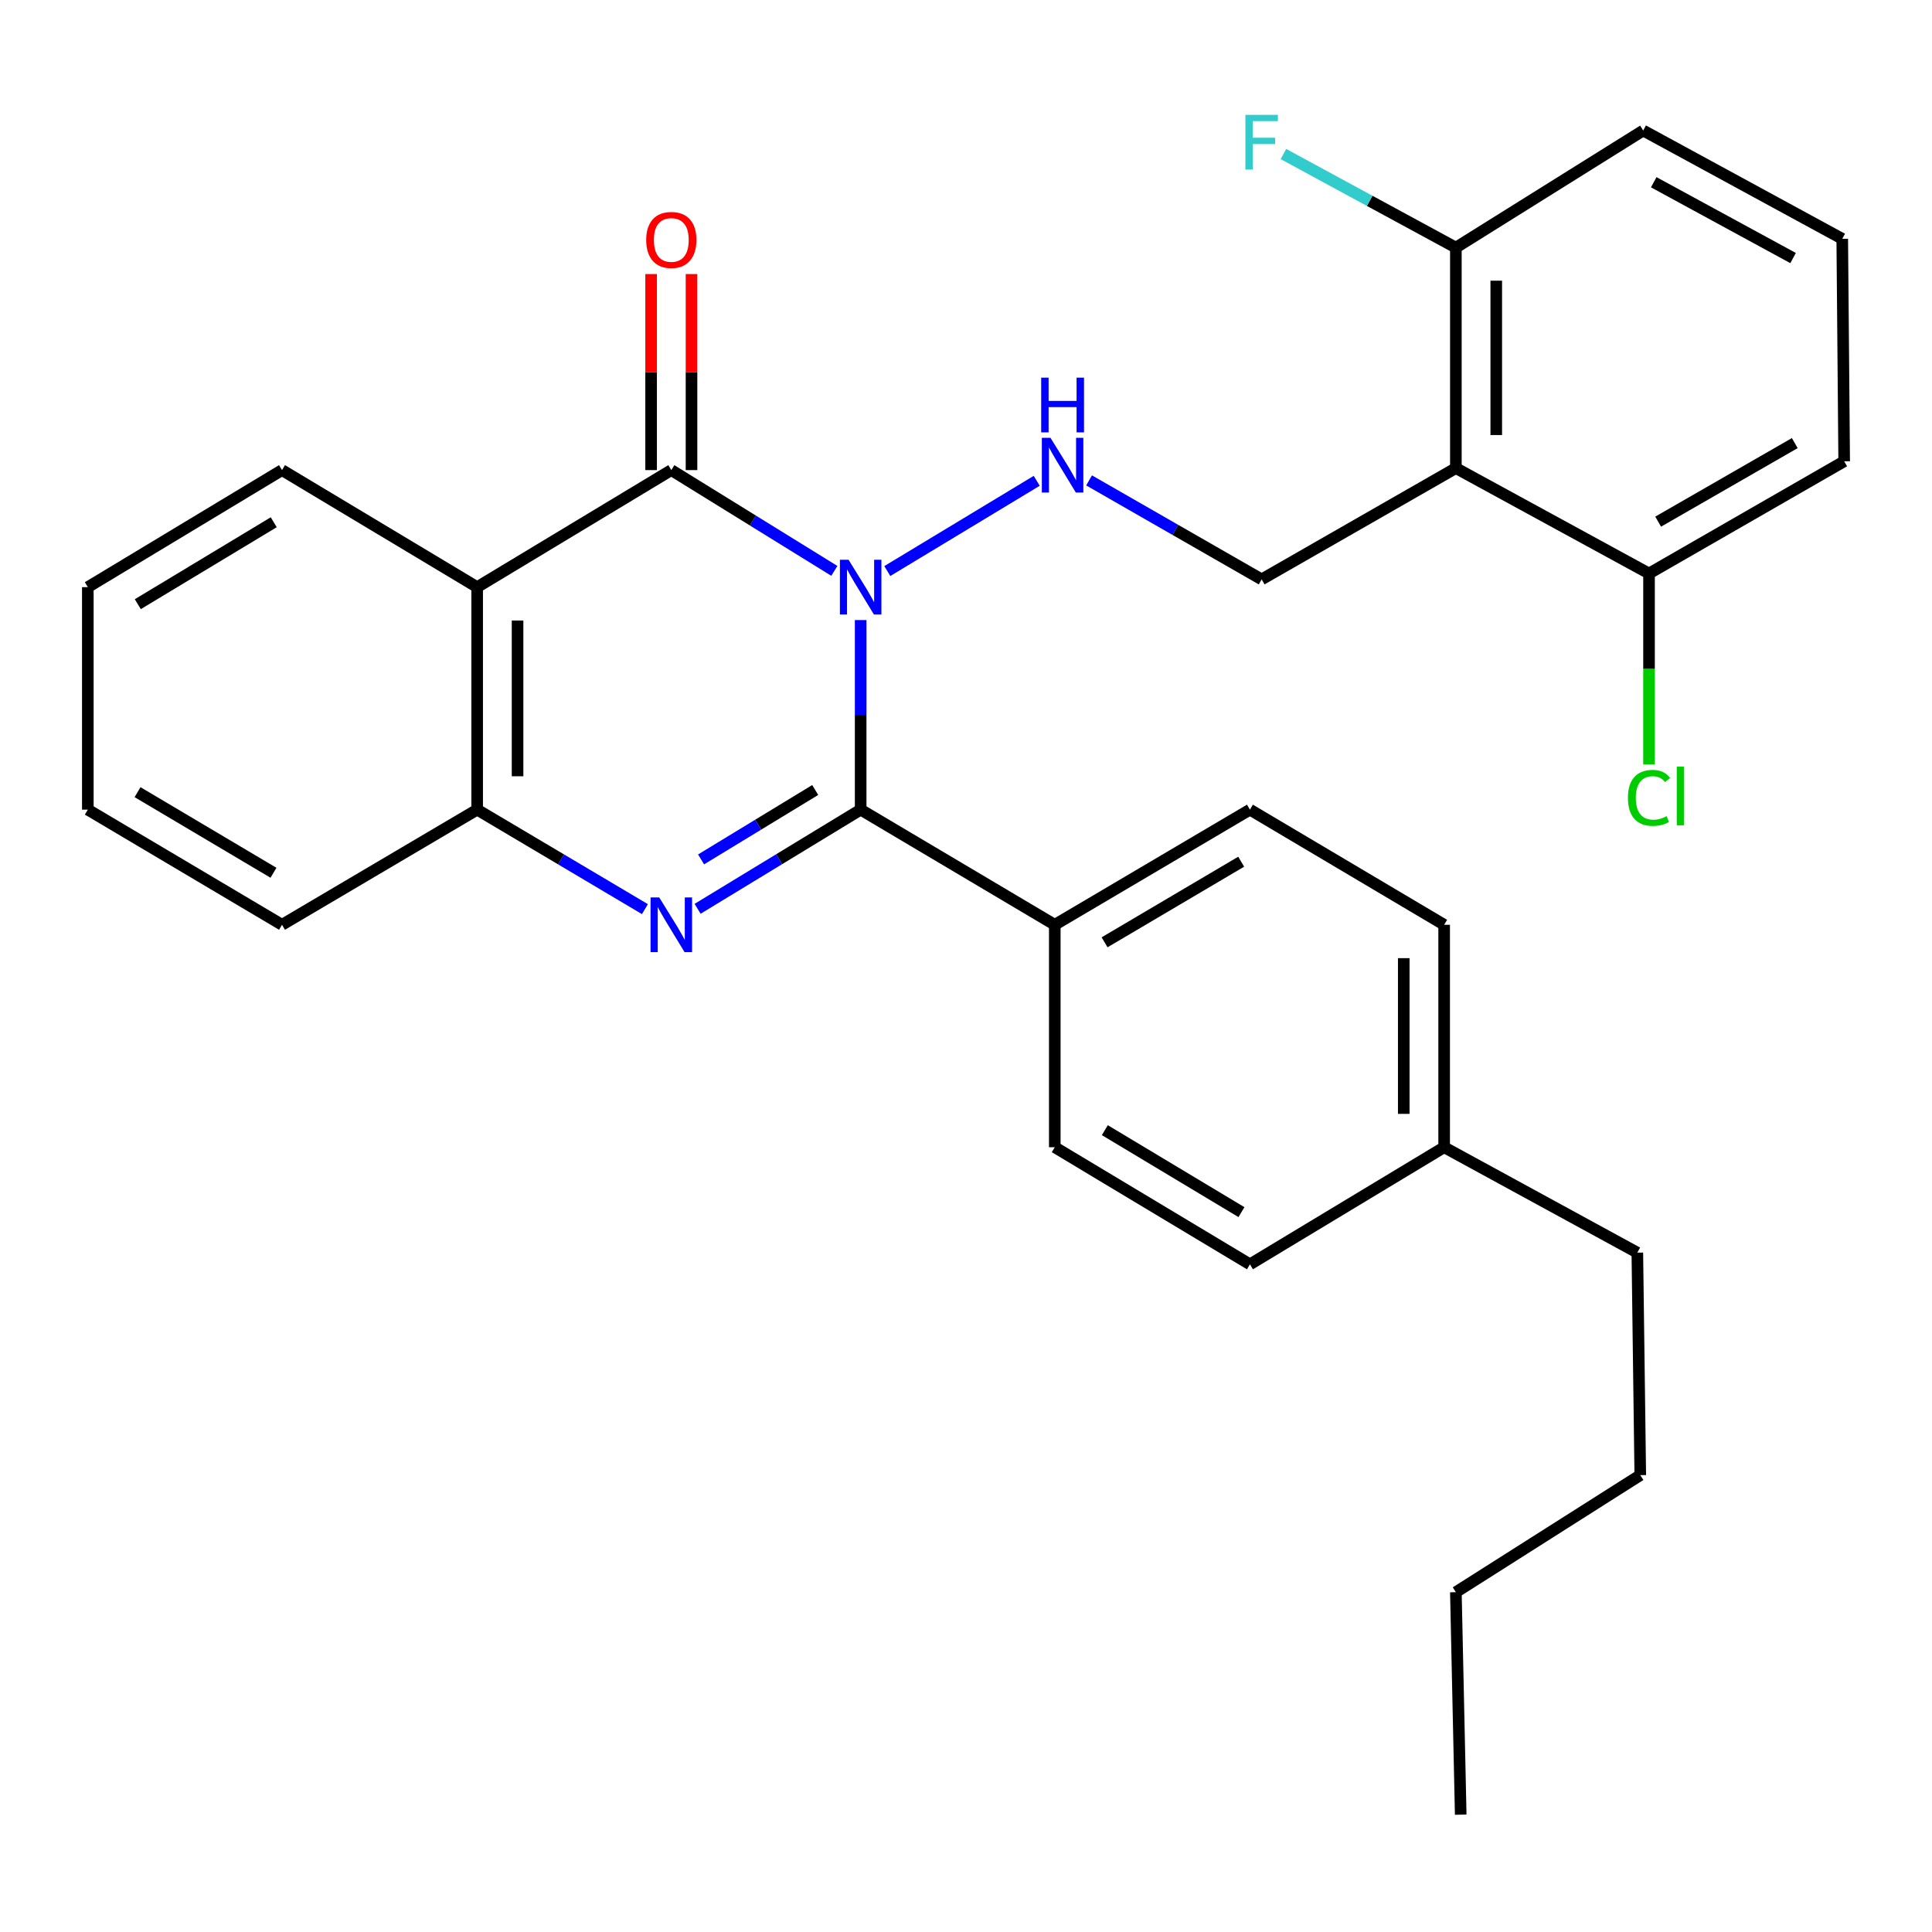 <?xml version='1.0' encoding='iso-8859-1'?>
<svg version='1.1' baseProfile='full'
              xmlns='http://www.w3.org/2000/svg'
                      xmlns:rdkit='http://www.rdkit.org/xml'
                      xmlns:xlink='http://www.w3.org/1999/xlink'
                  xml:space='preserve'
width='1000px' height='1000px' viewBox='0 0 1000 1000'>
<!-- END OF HEADER -->
<rect style='opacity:1.0;fill:#FFFFFF;stroke:none' width='1000' height='1000' x='0' y='0'> </rect>
<path class='bond-0' d='M 445.475,320.945 L 445.475,370.006' style='fill:none;fill-rule:evenodd;stroke:#0000FF;stroke-width:6px;stroke-linecap:butt;stroke-linejoin:miter;stroke-opacity:1' />
<path class='bond-0' d='M 445.475,370.006 L 445.475,419.067' style='fill:none;fill-rule:evenodd;stroke:#000000;stroke-width:6px;stroke-linecap:butt;stroke-linejoin:miter;stroke-opacity:1' />
<path class='bond-1' d='M 431.854,295.485 L 389.662,269.401' style='fill:none;fill-rule:evenodd;stroke:#0000FF;stroke-width:6px;stroke-linecap:butt;stroke-linejoin:miter;stroke-opacity:1' />
<path class='bond-1' d='M 389.662,269.401 L 347.47,243.317' style='fill:none;fill-rule:evenodd;stroke:#000000;stroke-width:6px;stroke-linecap:butt;stroke-linejoin:miter;stroke-opacity:1' />
<path class='bond-5' d='M 459.267,295.576 L 536.606,248.871' style='fill:none;fill-rule:evenodd;stroke:#0000FF;stroke-width:6px;stroke-linecap:butt;stroke-linejoin:miter;stroke-opacity:1' />
<path class='bond-2' d='M 445.475,419.067 L 403.276,444.73' style='fill:none;fill-rule:evenodd;stroke:#000000;stroke-width:6px;stroke-linecap:butt;stroke-linejoin:miter;stroke-opacity:1' />
<path class='bond-2' d='M 403.276,444.73 L 361.078,470.393' style='fill:none;fill-rule:evenodd;stroke:#0000FF;stroke-width:6px;stroke-linecap:butt;stroke-linejoin:miter;stroke-opacity:1' />
<path class='bond-2' d='M 421.951,408.901 L 392.412,426.865' style='fill:none;fill-rule:evenodd;stroke:#000000;stroke-width:6px;stroke-linecap:butt;stroke-linejoin:miter;stroke-opacity:1' />
<path class='bond-2' d='M 392.412,426.865 L 362.873,444.829' style='fill:none;fill-rule:evenodd;stroke:#0000FF;stroke-width:6px;stroke-linecap:butt;stroke-linejoin:miter;stroke-opacity:1' />
<path class='bond-8' d='M 445.475,419.067 L 545.953,478.668' style='fill:none;fill-rule:evenodd;stroke:#000000;stroke-width:6px;stroke-linecap:butt;stroke-linejoin:miter;stroke-opacity:1' />
<path class='bond-3' d='M 347.47,243.317 L 246.98,303.906' style='fill:none;fill-rule:evenodd;stroke:#000000;stroke-width:6px;stroke-linecap:butt;stroke-linejoin:miter;stroke-opacity:1' />
<path class='bond-9' d='M 357.925,243.317 L 357.925,192.585' style='fill:none;fill-rule:evenodd;stroke:#000000;stroke-width:6px;stroke-linecap:butt;stroke-linejoin:miter;stroke-opacity:1' />
<path class='bond-9' d='M 357.925,192.585 L 357.925,141.853' style='fill:none;fill-rule:evenodd;stroke:#FF0000;stroke-width:6px;stroke-linecap:butt;stroke-linejoin:miter;stroke-opacity:1' />
<path class='bond-9' d='M 337.016,243.317 L 337.016,192.585' style='fill:none;fill-rule:evenodd;stroke:#000000;stroke-width:6px;stroke-linecap:butt;stroke-linejoin:miter;stroke-opacity:1' />
<path class='bond-9' d='M 337.016,192.585 L 337.016,141.853' style='fill:none;fill-rule:evenodd;stroke:#FF0000;stroke-width:6px;stroke-linecap:butt;stroke-linejoin:miter;stroke-opacity:1' />
<path class='bond-30' d='M 333.809,470.566 L 290.395,444.816' style='fill:none;fill-rule:evenodd;stroke:#0000FF;stroke-width:6px;stroke-linecap:butt;stroke-linejoin:miter;stroke-opacity:1' />
<path class='bond-30' d='M 290.395,444.816 L 246.98,419.067' style='fill:none;fill-rule:evenodd;stroke:#000000;stroke-width:6px;stroke-linecap:butt;stroke-linejoin:miter;stroke-opacity:1' />
<path class='bond-4' d='M 246.98,303.906 L 246.98,419.067' style='fill:none;fill-rule:evenodd;stroke:#000000;stroke-width:6px;stroke-linecap:butt;stroke-linejoin:miter;stroke-opacity:1' />
<path class='bond-4' d='M 267.889,321.18 L 267.889,401.793' style='fill:none;fill-rule:evenodd;stroke:#000000;stroke-width:6px;stroke-linecap:butt;stroke-linejoin:miter;stroke-opacity:1' />
<path class='bond-16' d='M 246.98,303.906 L 145.968,243.317' style='fill:none;fill-rule:evenodd;stroke:#000000;stroke-width:6px;stroke-linecap:butt;stroke-linejoin:miter;stroke-opacity:1' />
<path class='bond-20' d='M 246.98,419.067 L 145.968,478.668' style='fill:none;fill-rule:evenodd;stroke:#000000;stroke-width:6px;stroke-linecap:butt;stroke-linejoin:miter;stroke-opacity:1' />
<path class='bond-7' d='M 563.705,248.648 L 608.367,274.268' style='fill:none;fill-rule:evenodd;stroke:#0000FF;stroke-width:6px;stroke-linecap:butt;stroke-linejoin:miter;stroke-opacity:1' />
<path class='bond-7' d='M 608.367,274.268 L 653.029,299.887' style='fill:none;fill-rule:evenodd;stroke:#000000;stroke-width:6px;stroke-linecap:butt;stroke-linejoin:miter;stroke-opacity:1' />
<path class='bond-6' d='M 753.554,242.294 L 653.029,299.887' style='fill:none;fill-rule:evenodd;stroke:#000000;stroke-width:6px;stroke-linecap:butt;stroke-linejoin:miter;stroke-opacity:1' />
<path class='bond-10' d='M 753.554,242.294 L 753.554,128.167' style='fill:none;fill-rule:evenodd;stroke:#000000;stroke-width:6px;stroke-linecap:butt;stroke-linejoin:miter;stroke-opacity:1' />
<path class='bond-10' d='M 774.463,225.175 L 774.463,145.286' style='fill:none;fill-rule:evenodd;stroke:#000000;stroke-width:6px;stroke-linecap:butt;stroke-linejoin:miter;stroke-opacity:1' />
<path class='bond-11' d='M 753.554,242.294 L 853.533,296.843' style='fill:none;fill-rule:evenodd;stroke:#000000;stroke-width:6px;stroke-linecap:butt;stroke-linejoin:miter;stroke-opacity:1' />
<path class='bond-12' d='M 545.953,478.668 L 646.966,419.067' style='fill:none;fill-rule:evenodd;stroke:#000000;stroke-width:6px;stroke-linecap:butt;stroke-linejoin:miter;stroke-opacity:1' />
<path class='bond-12' d='M 571.73,487.736 L 642.439,446.015' style='fill:none;fill-rule:evenodd;stroke:#000000;stroke-width:6px;stroke-linecap:butt;stroke-linejoin:miter;stroke-opacity:1' />
<path class='bond-13' d='M 545.953,478.668 L 545.953,593.806' style='fill:none;fill-rule:evenodd;stroke:#000000;stroke-width:6px;stroke-linecap:butt;stroke-linejoin:miter;stroke-opacity:1' />
<path class='bond-14' d='M 753.554,128.167 L 708.931,103.948' style='fill:none;fill-rule:evenodd;stroke:#000000;stroke-width:6px;stroke-linecap:butt;stroke-linejoin:miter;stroke-opacity:1' />
<path class='bond-14' d='M 708.931,103.948 L 664.309,79.729' style='fill:none;fill-rule:evenodd;stroke:#33CCCC;stroke-width:6px;stroke-linecap:butt;stroke-linejoin:miter;stroke-opacity:1' />
<path class='bond-23' d='M 753.554,128.167 L 850.513,67.555' style='fill:none;fill-rule:evenodd;stroke:#000000;stroke-width:6px;stroke-linecap:butt;stroke-linejoin:miter;stroke-opacity:1' />
<path class='bond-15' d='M 853.533,296.843 L 853.533,346.248' style='fill:none;fill-rule:evenodd;stroke:#000000;stroke-width:6px;stroke-linecap:butt;stroke-linejoin:miter;stroke-opacity:1' />
<path class='bond-15' d='M 853.533,346.248 L 853.533,395.654' style='fill:none;fill-rule:evenodd;stroke:#00CC00;stroke-width:6px;stroke-linecap:butt;stroke-linejoin:miter;stroke-opacity:1' />
<path class='bond-22' d='M 853.533,296.843 L 954.545,238.763' style='fill:none;fill-rule:evenodd;stroke:#000000;stroke-width:6px;stroke-linecap:butt;stroke-linejoin:miter;stroke-opacity:1' />
<path class='bond-22' d='M 858.263,270.005 L 928.971,229.349' style='fill:none;fill-rule:evenodd;stroke:#000000;stroke-width:6px;stroke-linecap:butt;stroke-linejoin:miter;stroke-opacity:1' />
<path class='bond-17' d='M 646.966,419.067 L 747.49,478.668' style='fill:none;fill-rule:evenodd;stroke:#000000;stroke-width:6px;stroke-linecap:butt;stroke-linejoin:miter;stroke-opacity:1' />
<path class='bond-18' d='M 545.953,593.806 L 646.966,654.418' style='fill:none;fill-rule:evenodd;stroke:#000000;stroke-width:6px;stroke-linecap:butt;stroke-linejoin:miter;stroke-opacity:1' />
<path class='bond-18' d='M 571.863,584.969 L 642.572,627.398' style='fill:none;fill-rule:evenodd;stroke:#000000;stroke-width:6px;stroke-linecap:butt;stroke-linejoin:miter;stroke-opacity:1' />
<path class='bond-26' d='M 145.968,243.317 L 45.455,303.906' style='fill:none;fill-rule:evenodd;stroke:#000000;stroke-width:6px;stroke-linecap:butt;stroke-linejoin:miter;stroke-opacity:1' />
<path class='bond-26' d='M 141.685,270.312 L 71.326,312.724' style='fill:none;fill-rule:evenodd;stroke:#000000;stroke-width:6px;stroke-linecap:butt;stroke-linejoin:miter;stroke-opacity:1' />
<path class='bond-33' d='M 747.49,478.668 L 747.49,593.806' style='fill:none;fill-rule:evenodd;stroke:#000000;stroke-width:6px;stroke-linecap:butt;stroke-linejoin:miter;stroke-opacity:1' />
<path class='bond-33' d='M 726.582,495.939 L 726.582,576.535' style='fill:none;fill-rule:evenodd;stroke:#000000;stroke-width:6px;stroke-linecap:butt;stroke-linejoin:miter;stroke-opacity:1' />
<path class='bond-19' d='M 646.966,654.418 L 747.49,593.806' style='fill:none;fill-rule:evenodd;stroke:#000000;stroke-width:6px;stroke-linecap:butt;stroke-linejoin:miter;stroke-opacity:1' />
<path class='bond-24' d='M 747.49,593.806 L 847.481,648.366' style='fill:none;fill-rule:evenodd;stroke:#000000;stroke-width:6px;stroke-linecap:butt;stroke-linejoin:miter;stroke-opacity:1' />
<path class='bond-32' d='M 145.968,478.668 L 45.455,419.067' style='fill:none;fill-rule:evenodd;stroke:#000000;stroke-width:6px;stroke-linecap:butt;stroke-linejoin:miter;stroke-opacity:1' />
<path class='bond-32' d='M 141.555,451.743 L 71.196,410.022' style='fill:none;fill-rule:evenodd;stroke:#000000;stroke-width:6px;stroke-linecap:butt;stroke-linejoin:miter;stroke-opacity:1' />
<path class='bond-21' d='M 953.546,123.614 L 954.545,238.763' style='fill:none;fill-rule:evenodd;stroke:#000000;stroke-width:6px;stroke-linecap:butt;stroke-linejoin:miter;stroke-opacity:1' />
<path class='bond-31' d='M 953.546,123.614 L 850.513,67.555' style='fill:none;fill-rule:evenodd;stroke:#000000;stroke-width:6px;stroke-linecap:butt;stroke-linejoin:miter;stroke-opacity:1' />
<path class='bond-31' d='M 928.099,133.571 L 855.975,94.33' style='fill:none;fill-rule:evenodd;stroke:#000000;stroke-width:6px;stroke-linecap:butt;stroke-linejoin:miter;stroke-opacity:1' />
<path class='bond-25' d='M 847.481,648.366 L 849.003,763.527' style='fill:none;fill-rule:evenodd;stroke:#000000;stroke-width:6px;stroke-linecap:butt;stroke-linejoin:miter;stroke-opacity:1' />
<path class='bond-27' d='M 849.003,763.527 L 753.554,824.116' style='fill:none;fill-rule:evenodd;stroke:#000000;stroke-width:6px;stroke-linecap:butt;stroke-linejoin:miter;stroke-opacity:1' />
<path class='bond-28' d='M 45.455,303.906 L 45.455,419.067' style='fill:none;fill-rule:evenodd;stroke:#000000;stroke-width:6px;stroke-linecap:butt;stroke-linejoin:miter;stroke-opacity:1' />
<path class='bond-29' d='M 753.554,824.116 L 756.063,939.266' style='fill:none;fill-rule:evenodd;stroke:#000000;stroke-width:6px;stroke-linecap:butt;stroke-linejoin:miter;stroke-opacity:1' />
<path  class='atom-0' d='M 439.215 289.746
L 448.495 304.746
Q 449.415 306.226, 450.895 308.906
Q 452.375 311.586, 452.455 311.746
L 452.455 289.746
L 456.215 289.746
L 456.215 318.066
L 452.335 318.066
L 442.375 301.666
Q 441.215 299.746, 439.975 297.546
Q 438.775 295.346, 438.415 294.666
L 438.415 318.066
L 434.735 318.066
L 434.735 289.746
L 439.215 289.746
' fill='#0000FF'/>
<path  class='atom-3' d='M 341.21 464.508
L 350.49 479.508
Q 351.41 480.988, 352.89 483.668
Q 354.37 486.348, 354.45 486.508
L 354.45 464.508
L 358.21 464.508
L 358.21 492.828
L 354.33 492.828
L 344.37 476.428
Q 343.21 474.508, 341.97 472.308
Q 340.77 470.108, 340.41 469.428
L 340.41 492.828
L 336.73 492.828
L 336.73 464.508
L 341.21 464.508
' fill='#0000FF'/>
<path  class='atom-6' d='M 543.735 226.624
L 553.015 241.624
Q 553.935 243.104, 555.415 245.784
Q 556.895 248.464, 556.975 248.624
L 556.975 226.624
L 560.735 226.624
L 560.735 254.944
L 556.855 254.944
L 546.895 238.544
Q 545.735 236.624, 544.495 234.424
Q 543.295 232.224, 542.935 231.544
L 542.935 254.944
L 539.255 254.944
L 539.255 226.624
L 543.735 226.624
' fill='#0000FF'/>
<path  class='atom-6' d='M 538.915 195.472
L 542.755 195.472
L 542.755 207.512
L 557.235 207.512
L 557.235 195.472
L 561.075 195.472
L 561.075 223.792
L 557.235 223.792
L 557.235 210.712
L 542.755 210.712
L 542.755 223.792
L 538.915 223.792
L 538.915 195.472
' fill='#0000FF'/>
<path  class='atom-10' d='M 334.47 124.193
Q 334.47 117.393, 337.83 113.593
Q 341.19 109.793, 347.47 109.793
Q 353.75 109.793, 357.11 113.593
Q 360.47 117.393, 360.47 124.193
Q 360.47 131.073, 357.07 134.993
Q 353.67 138.873, 347.47 138.873
Q 341.23 138.873, 337.83 134.993
Q 334.47 131.113, 334.47 124.193
M 347.47 135.673
Q 351.79 135.673, 354.11 132.793
Q 356.47 129.873, 356.47 124.193
Q 356.47 118.633, 354.11 115.833
Q 351.79 112.993, 347.47 112.993
Q 343.15 112.993, 340.79 115.793
Q 338.47 118.593, 338.47 124.193
Q 338.47 129.913, 340.79 132.793
Q 343.15 135.673, 347.47 135.673
' fill='#FF0000'/>
<path  class='atom-15' d='M 644.609 59.447
L 661.449 59.447
L 661.449 62.687
L 648.409 62.687
L 648.409 71.287
L 660.009 71.287
L 660.009 74.567
L 648.409 74.567
L 648.409 87.767
L 644.609 87.767
L 644.609 59.447
' fill='#33CCCC'/>
<path  class='atom-16' d='M 842.613 412.973
Q 842.613 405.933, 845.893 402.253
Q 849.213 398.533, 855.493 398.533
Q 861.333 398.533, 864.453 402.653
L 861.813 404.813
Q 859.533 401.813, 855.493 401.813
Q 851.213 401.813, 848.933 404.693
Q 846.693 407.533, 846.693 412.973
Q 846.693 418.573, 849.013 421.453
Q 851.373 424.333, 855.933 424.333
Q 859.053 424.333, 862.693 422.453
L 863.813 425.453
Q 862.333 426.413, 860.093 426.973
Q 857.853 427.533, 855.373 427.533
Q 849.213 427.533, 845.893 423.773
Q 842.613 420.013, 842.613 412.973
' fill='#00CC00'/>
<path  class='atom-16' d='M 867.893 396.813
L 871.573 396.813
L 871.573 427.173
L 867.893 427.173
L 867.893 396.813
' fill='#00CC00'/>
</svg>
